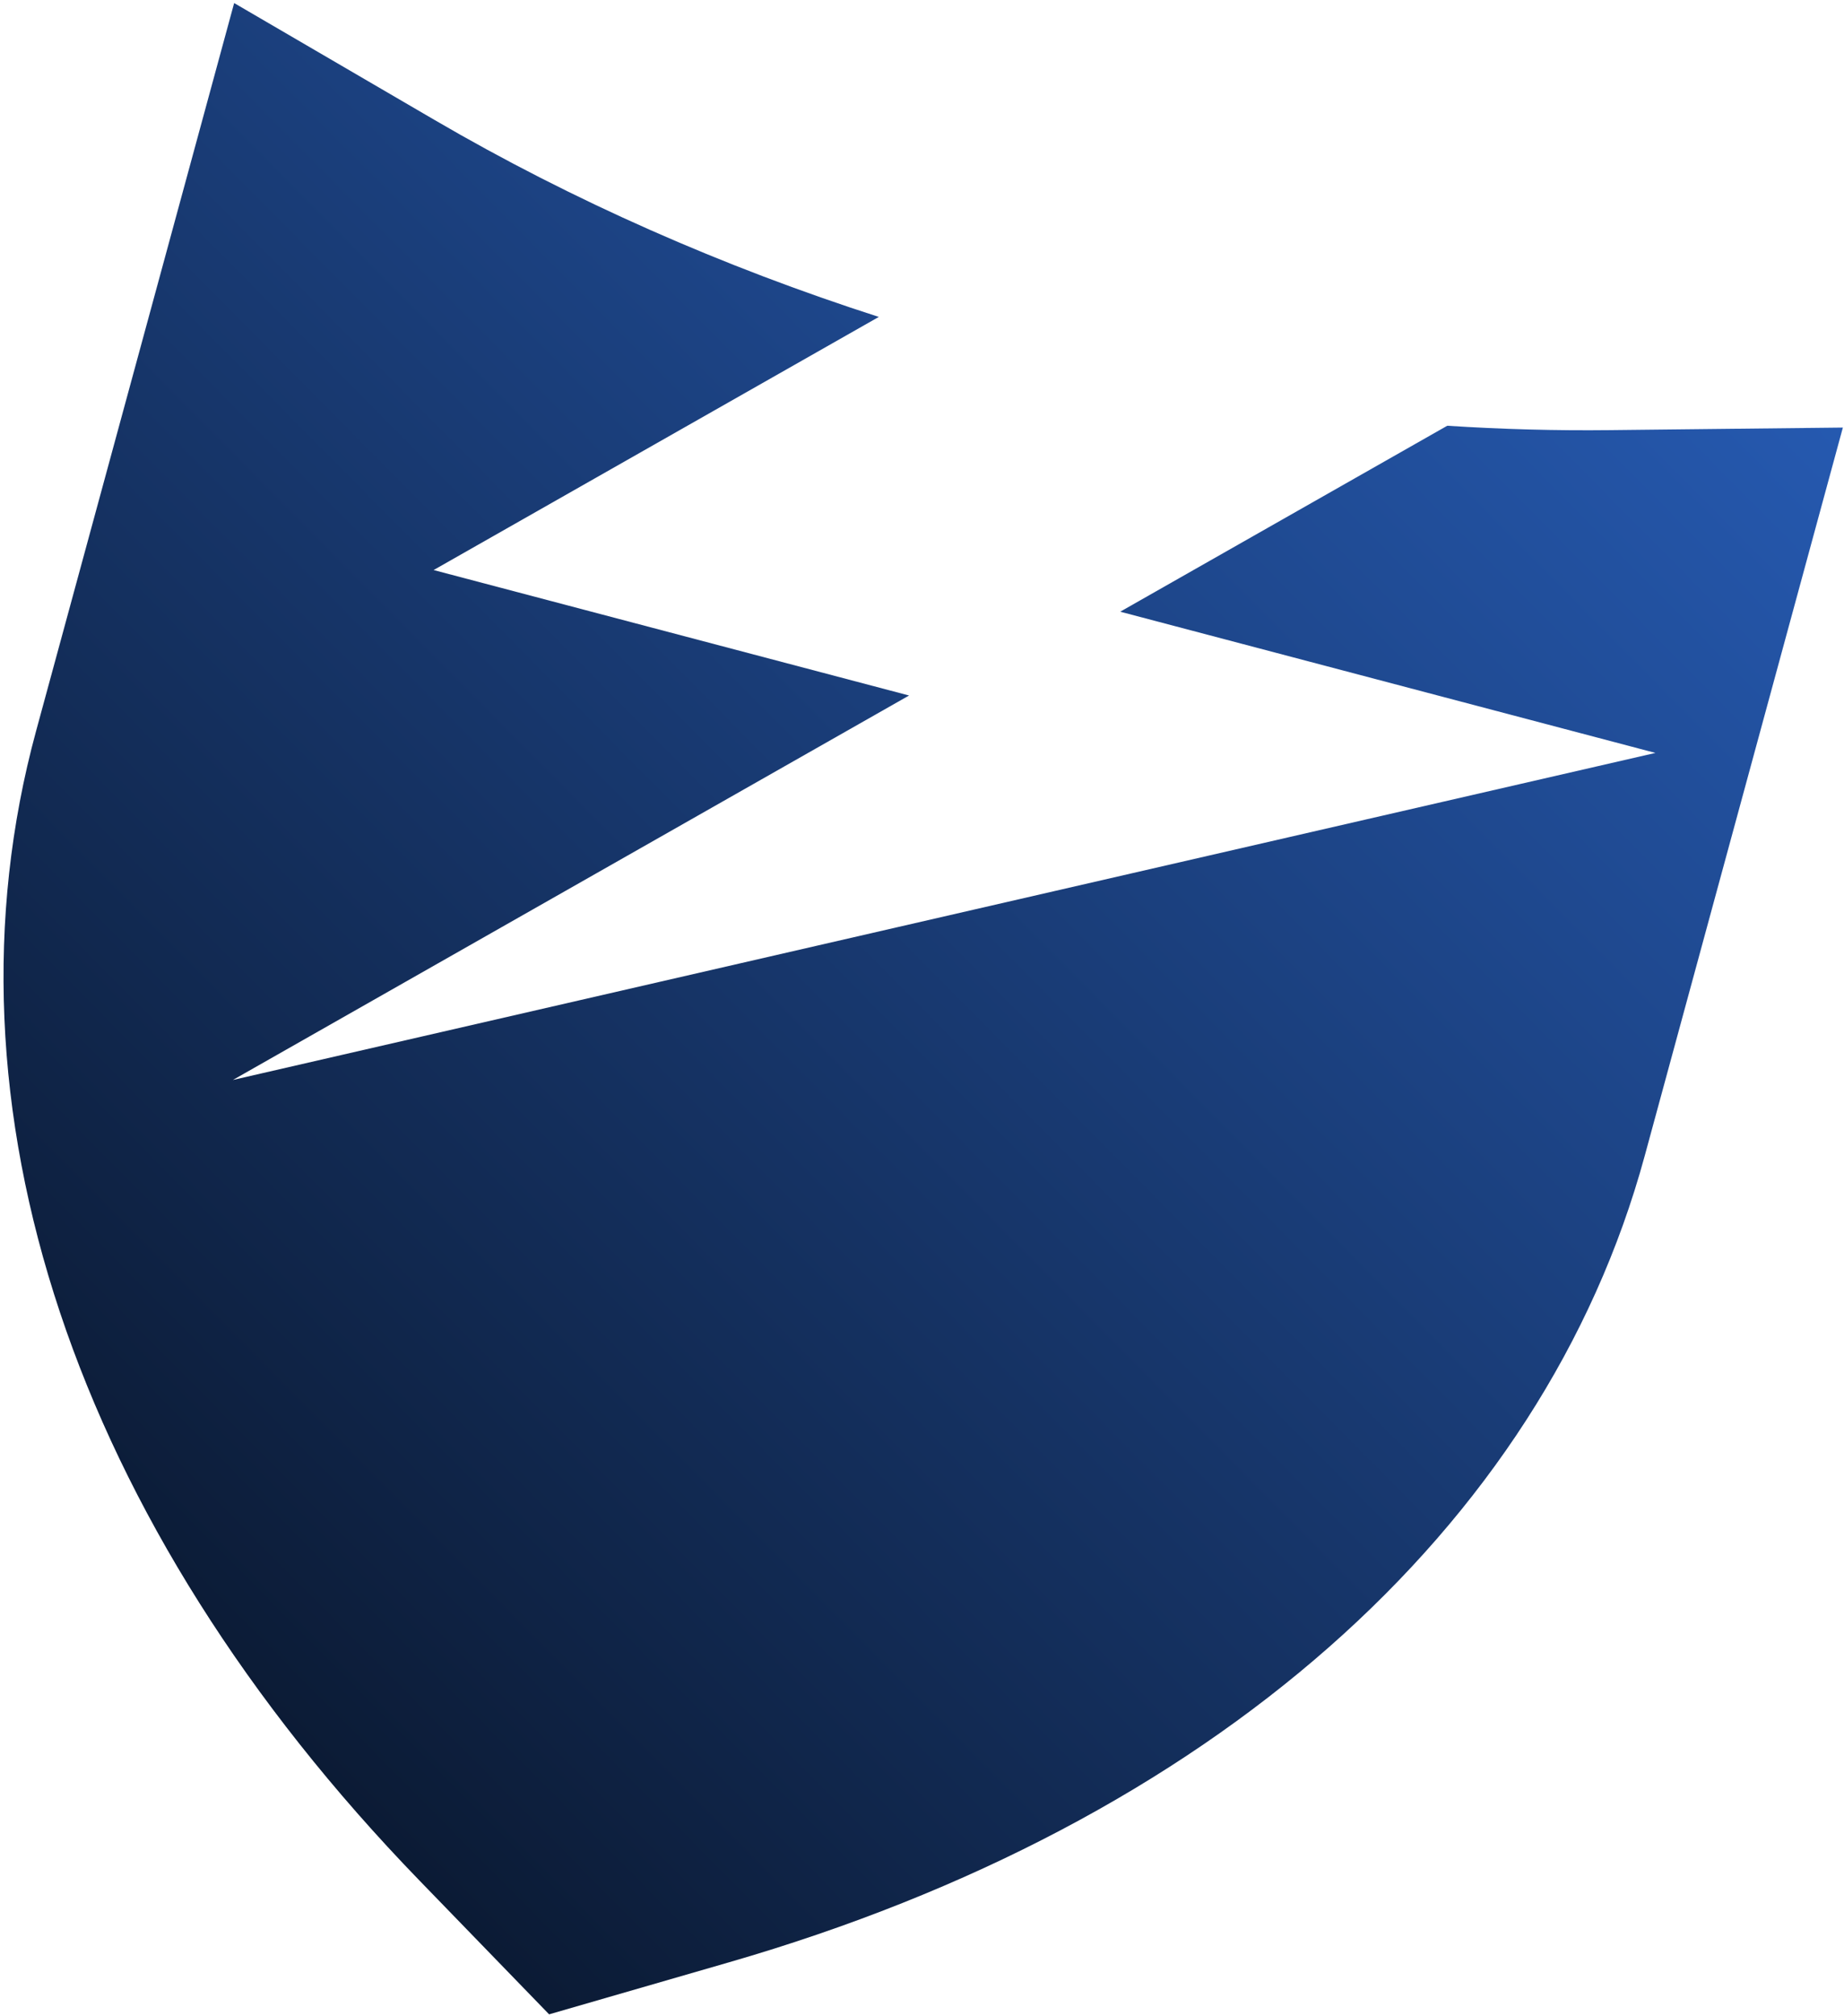 <svg width="518" height="566" viewBox="0 0 518 566" fill="none" xmlns="http://www.w3.org/2000/svg">
<path d="M517.683 120.055L462.022 324.539C433.444 429.526 339.792 511.98 204.851 550.974L154.253 565.605L117.816 528.018C20.712 427.819 -18.463 310.329 10.128 205.294L65.776 0.859L122.026 33.658C160.892 56.349 203.084 74.911 246.865 88.988L121.807 160.062L255.368 195.29L65.424 303.241L465.024 211.412L314.682 171.758L406.552 119.545C421.856 120.536 437.108 120.946 452.309 120.774L517.683 120.055Z" fill="url(#paint0_linear_201_131)"/>
<defs>
<linearGradient id="paint0_linear_201_131" x1="-71.19" y1="684.796" x2="670.18" y2="-50.018" gradientUnits="userSpaceOnUse">
<stop/>
<stop offset="1" stop-color="#3072E1"/>
</linearGradient>
</defs>
</svg>
